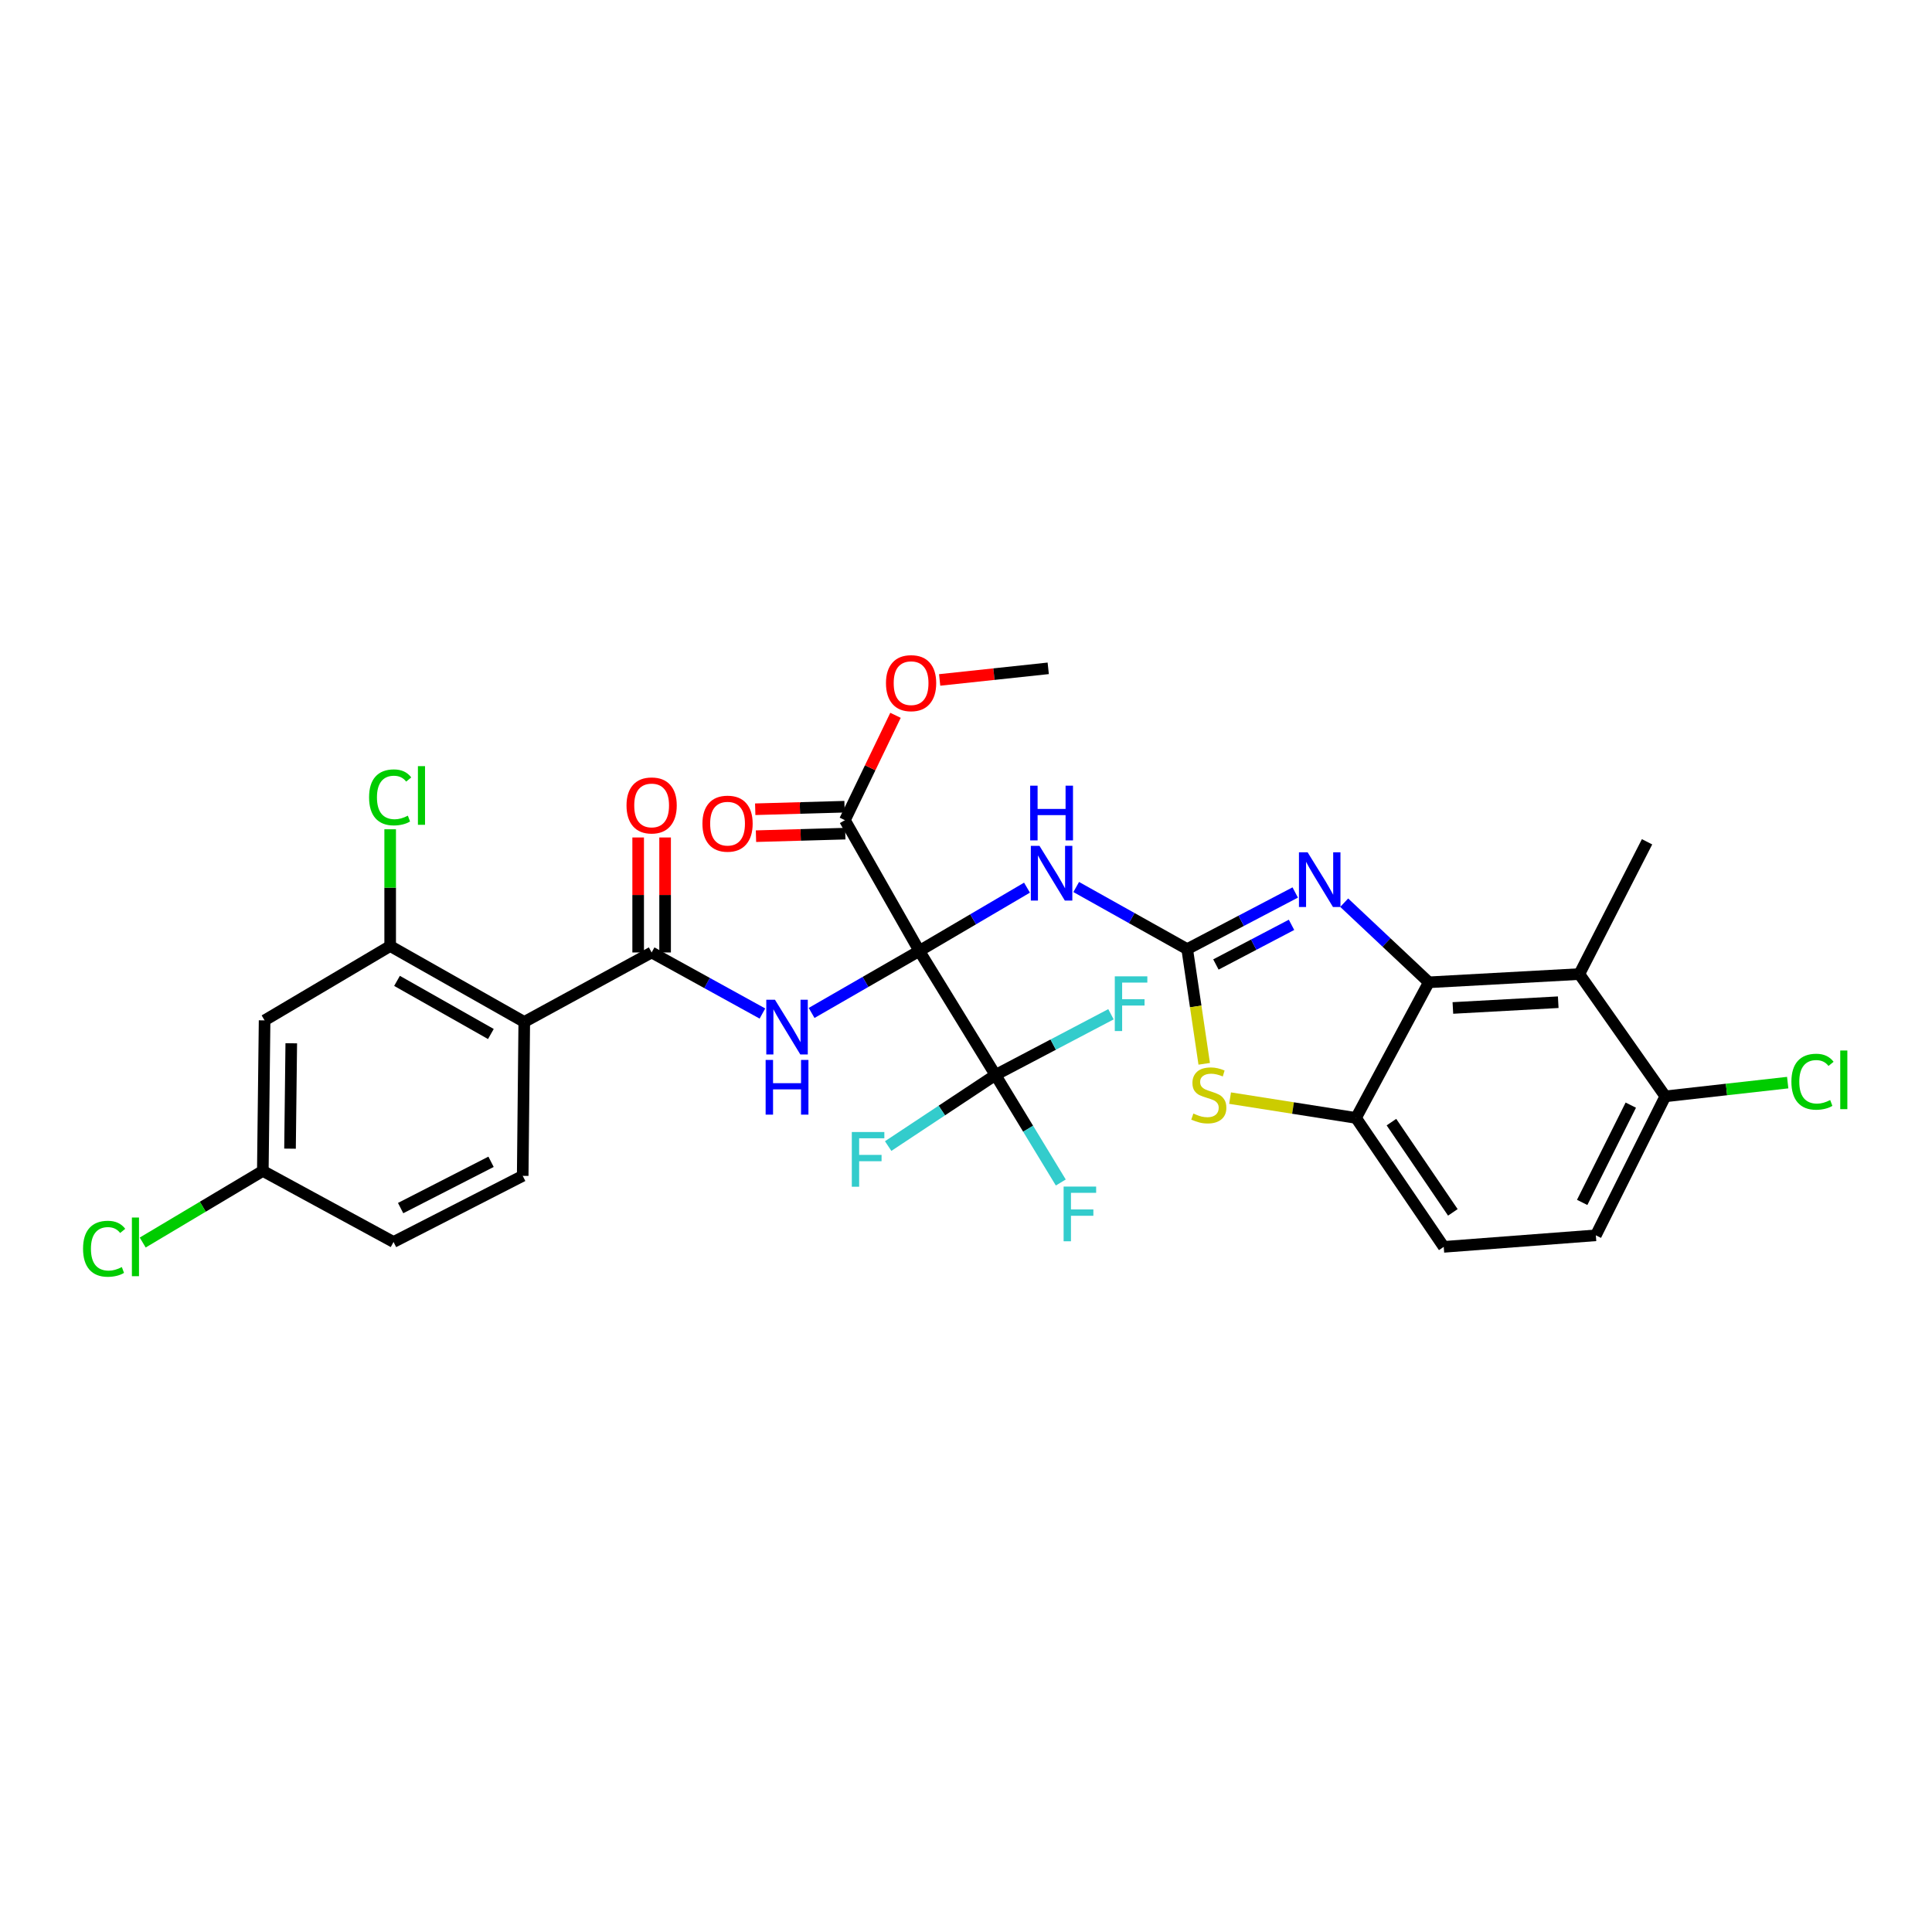 <?xml version='1.0' encoding='iso-8859-1'?>
<svg version='1.1' baseProfile='full'
              xmlns='http://www.w3.org/2000/svg'
                      xmlns:rdkit='http://www.rdkit.org/xml'
                      xmlns:xlink='http://www.w3.org/1999/xlink'
                  xml:space='preserve'
width='1000px' height='1000px' viewBox='0 0 1000 1000'>
<!-- END OF HEADER -->
<rect style='opacity:1.0;fill:#FFFFFF;stroke:none' width='1000' height='1000' x='0' y='0'> </rect>
<path class='bond-1' d='M 475.831,492.195 L 447.958,508.247' style='fill:none;fill-rule:evenodd;stroke:#000000;stroke-width:6px;stroke-linecap:butt;stroke-linejoin:miter;stroke-opacity:1' />
<path class='bond-1' d='M 447.958,508.247 L 420.086,524.3' style='fill:none;fill-rule:evenodd;stroke:#0000FF;stroke-width:6px;stroke-linecap:butt;stroke-linejoin:miter;stroke-opacity:1' />
<path class='bond-2' d='M 475.831,492.195 L 503.702,475.824' style='fill:none;fill-rule:evenodd;stroke:#000000;stroke-width:6px;stroke-linecap:butt;stroke-linejoin:miter;stroke-opacity:1' />
<path class='bond-2' d='M 503.702,475.824 L 531.573,459.452' style='fill:none;fill-rule:evenodd;stroke:#0000FF;stroke-width:6px;stroke-linecap:butt;stroke-linejoin:miter;stroke-opacity:1' />
<path class='bond-4' d='M 475.831,492.195 L 515.25,556.402' style='fill:none;fill-rule:evenodd;stroke:#000000;stroke-width:6px;stroke-linecap:butt;stroke-linejoin:miter;stroke-opacity:1' />
<path class='bond-11' d='M 475.831,492.195 L 437.325,424.526' style='fill:none;fill-rule:evenodd;stroke:#000000;stroke-width:6px;stroke-linecap:butt;stroke-linejoin:miter;stroke-opacity:1' />
<path class='bond-0' d='M 614.493,491.266 L 585.771,475.19' style='fill:none;fill-rule:evenodd;stroke:#000000;stroke-width:6px;stroke-linecap:butt;stroke-linejoin:miter;stroke-opacity:1' />
<path class='bond-0' d='M 585.771,475.19 L 557.049,459.114' style='fill:none;fill-rule:evenodd;stroke:#0000FF;stroke-width:6px;stroke-linecap:butt;stroke-linejoin:miter;stroke-opacity:1' />
<path class='bond-3' d='M 614.493,491.266 L 642.447,476.607' style='fill:none;fill-rule:evenodd;stroke:#000000;stroke-width:6px;stroke-linecap:butt;stroke-linejoin:miter;stroke-opacity:1' />
<path class='bond-3' d='M 642.447,476.607 L 670.401,461.948' style='fill:none;fill-rule:evenodd;stroke:#0000FF;stroke-width:6px;stroke-linecap:butt;stroke-linejoin:miter;stroke-opacity:1' />
<path class='bond-3' d='M 629.354,499.216 L 648.922,488.955' style='fill:none;fill-rule:evenodd;stroke:#000000;stroke-width:6px;stroke-linecap:butt;stroke-linejoin:miter;stroke-opacity:1' />
<path class='bond-3' d='M 648.922,488.955 L 668.49,478.694' style='fill:none;fill-rule:evenodd;stroke:#0000FF;stroke-width:6px;stroke-linecap:butt;stroke-linejoin:miter;stroke-opacity:1' />
<path class='bond-8' d='M 614.493,491.266 L 618.897,520.945' style='fill:none;fill-rule:evenodd;stroke:#000000;stroke-width:6px;stroke-linecap:butt;stroke-linejoin:miter;stroke-opacity:1' />
<path class='bond-8' d='M 618.897,520.945 L 623.3,550.625' style='fill:none;fill-rule:evenodd;stroke:#CCCC00;stroke-width:6px;stroke-linecap:butt;stroke-linejoin:miter;stroke-opacity:1' />
<path class='bond-5' d='M 394.63,524.6 L 365.957,508.797' style='fill:none;fill-rule:evenodd;stroke:#0000FF;stroke-width:6px;stroke-linecap:butt;stroke-linejoin:miter;stroke-opacity:1' />
<path class='bond-5' d='M 365.957,508.797 L 337.284,492.993' style='fill:none;fill-rule:evenodd;stroke:#000000;stroke-width:6px;stroke-linecap:butt;stroke-linejoin:miter;stroke-opacity:1' />
<path class='bond-6' d='M 695.755,467.228 L 717.658,487.833' style='fill:none;fill-rule:evenodd;stroke:#0000FF;stroke-width:6px;stroke-linecap:butt;stroke-linejoin:miter;stroke-opacity:1' />
<path class='bond-6' d='M 717.658,487.833 L 739.561,508.439' style='fill:none;fill-rule:evenodd;stroke:#000000;stroke-width:6px;stroke-linecap:butt;stroke-linejoin:miter;stroke-opacity:1' />
<path class='bond-19' d='M 515.25,556.402 L 545.143,540.689' style='fill:none;fill-rule:evenodd;stroke:#000000;stroke-width:6px;stroke-linecap:butt;stroke-linejoin:miter;stroke-opacity:1' />
<path class='bond-19' d='M 545.143,540.689 L 575.035,524.976' style='fill:none;fill-rule:evenodd;stroke:#33CCCC;stroke-width:6px;stroke-linecap:butt;stroke-linejoin:miter;stroke-opacity:1' />
<path class='bond-20' d='M 515.25,556.402 L 487.482,574.802' style='fill:none;fill-rule:evenodd;stroke:#000000;stroke-width:6px;stroke-linecap:butt;stroke-linejoin:miter;stroke-opacity:1' />
<path class='bond-20' d='M 487.482,574.802 L 459.713,593.201' style='fill:none;fill-rule:evenodd;stroke:#33CCCC;stroke-width:6px;stroke-linecap:butt;stroke-linejoin:miter;stroke-opacity:1' />
<path class='bond-21' d='M 515.25,556.402 L 532.158,584.232' style='fill:none;fill-rule:evenodd;stroke:#000000;stroke-width:6px;stroke-linecap:butt;stroke-linejoin:miter;stroke-opacity:1' />
<path class='bond-21' d='M 532.158,584.232 L 549.065,612.061' style='fill:none;fill-rule:evenodd;stroke:#33CCCC;stroke-width:6px;stroke-linecap:butt;stroke-linejoin:miter;stroke-opacity:1' />
<path class='bond-7' d='M 337.284,492.993 L 271.358,528.958' style='fill:none;fill-rule:evenodd;stroke:#000000;stroke-width:6px;stroke-linecap:butt;stroke-linejoin:miter;stroke-opacity:1' />
<path class='bond-16' d='M 344.256,492.993 L 344.256,463.234' style='fill:none;fill-rule:evenodd;stroke:#000000;stroke-width:6px;stroke-linecap:butt;stroke-linejoin:miter;stroke-opacity:1' />
<path class='bond-16' d='M 344.256,463.234 L 344.256,433.475' style='fill:none;fill-rule:evenodd;stroke:#FF0000;stroke-width:6px;stroke-linecap:butt;stroke-linejoin:miter;stroke-opacity:1' />
<path class='bond-16' d='M 330.313,492.993 L 330.313,463.234' style='fill:none;fill-rule:evenodd;stroke:#000000;stroke-width:6px;stroke-linecap:butt;stroke-linejoin:miter;stroke-opacity:1' />
<path class='bond-16' d='M 330.313,463.234 L 330.313,433.475' style='fill:none;fill-rule:evenodd;stroke:#FF0000;stroke-width:6px;stroke-linecap:butt;stroke-linejoin:miter;stroke-opacity:1' />
<path class='bond-10' d='M 739.561,508.439 L 817.463,504.178' style='fill:none;fill-rule:evenodd;stroke:#000000;stroke-width:6px;stroke-linecap:butt;stroke-linejoin:miter;stroke-opacity:1' />
<path class='bond-10' d='M 752.008,521.722 L 806.539,518.74' style='fill:none;fill-rule:evenodd;stroke:#000000;stroke-width:6px;stroke-linecap:butt;stroke-linejoin:miter;stroke-opacity:1' />
<path class='bond-31' d='M 739.561,508.439 L 701.869,578.641' style='fill:none;fill-rule:evenodd;stroke:#000000;stroke-width:6px;stroke-linecap:butt;stroke-linejoin:miter;stroke-opacity:1' />
<path class='bond-12' d='M 271.358,528.958 L 201.953,489.67' style='fill:none;fill-rule:evenodd;stroke:#000000;stroke-width:6px;stroke-linecap:butt;stroke-linejoin:miter;stroke-opacity:1' />
<path class='bond-12' d='M 254.078,535.199 L 205.495,507.697' style='fill:none;fill-rule:evenodd;stroke:#000000;stroke-width:6px;stroke-linecap:butt;stroke-linejoin:miter;stroke-opacity:1' />
<path class='bond-13' d='M 271.358,528.958 L 270.552,608.619' style='fill:none;fill-rule:evenodd;stroke:#000000;stroke-width:6px;stroke-linecap:butt;stroke-linejoin:miter;stroke-opacity:1' />
<path class='bond-9' d='M 636.686,568.383 L 669.277,573.512' style='fill:none;fill-rule:evenodd;stroke:#CCCC00;stroke-width:6px;stroke-linecap:butt;stroke-linejoin:miter;stroke-opacity:1' />
<path class='bond-9' d='M 669.277,573.512 L 701.869,578.641' style='fill:none;fill-rule:evenodd;stroke:#000000;stroke-width:6px;stroke-linecap:butt;stroke-linejoin:miter;stroke-opacity:1' />
<path class='bond-17' d='M 701.869,578.641 L 747.276,645.374' style='fill:none;fill-rule:evenodd;stroke:#000000;stroke-width:6px;stroke-linecap:butt;stroke-linejoin:miter;stroke-opacity:1' />
<path class='bond-17' d='M 720.207,580.807 L 751.992,627.52' style='fill:none;fill-rule:evenodd;stroke:#000000;stroke-width:6px;stroke-linecap:butt;stroke-linejoin:miter;stroke-opacity:1' />
<path class='bond-15' d='M 817.463,504.178 L 861.964,567.464' style='fill:none;fill-rule:evenodd;stroke:#000000;stroke-width:6px;stroke-linecap:butt;stroke-linejoin:miter;stroke-opacity:1' />
<path class='bond-29' d='M 817.463,504.178 L 852.514,435.711' style='fill:none;fill-rule:evenodd;stroke:#000000;stroke-width:6px;stroke-linecap:butt;stroke-linejoin:miter;stroke-opacity:1' />
<path class='bond-18' d='M 437.128,417.557 L 414.015,418.211' style='fill:none;fill-rule:evenodd;stroke:#000000;stroke-width:6px;stroke-linecap:butt;stroke-linejoin:miter;stroke-opacity:1' />
<path class='bond-18' d='M 414.015,418.211 L 390.902,418.865' style='fill:none;fill-rule:evenodd;stroke:#FF0000;stroke-width:6px;stroke-linecap:butt;stroke-linejoin:miter;stroke-opacity:1' />
<path class='bond-18' d='M 437.522,431.494 L 414.409,432.148' style='fill:none;fill-rule:evenodd;stroke:#000000;stroke-width:6px;stroke-linecap:butt;stroke-linejoin:miter;stroke-opacity:1' />
<path class='bond-18' d='M 414.409,432.148 L 391.297,432.803' style='fill:none;fill-rule:evenodd;stroke:#FF0000;stroke-width:6px;stroke-linecap:butt;stroke-linejoin:miter;stroke-opacity:1' />
<path class='bond-26' d='M 437.325,424.526 L 450.416,397.387' style='fill:none;fill-rule:evenodd;stroke:#000000;stroke-width:6px;stroke-linecap:butt;stroke-linejoin:miter;stroke-opacity:1' />
<path class='bond-26' d='M 450.416,397.387 L 463.507,370.248' style='fill:none;fill-rule:evenodd;stroke:#FF0000;stroke-width:6px;stroke-linecap:butt;stroke-linejoin:miter;stroke-opacity:1' />
<path class='bond-14' d='M 201.953,489.67 L 136.955,528.145' style='fill:none;fill-rule:evenodd;stroke:#000000;stroke-width:6px;stroke-linecap:butt;stroke-linejoin:miter;stroke-opacity:1' />
<path class='bond-24' d='M 201.953,489.67 L 201.953,459.448' style='fill:none;fill-rule:evenodd;stroke:#000000;stroke-width:6px;stroke-linecap:butt;stroke-linejoin:miter;stroke-opacity:1' />
<path class='bond-24' d='M 201.953,459.448 L 201.953,429.225' style='fill:none;fill-rule:evenodd;stroke:#00CC00;stroke-width:6px;stroke-linecap:butt;stroke-linejoin:miter;stroke-opacity:1' />
<path class='bond-25' d='M 270.552,608.619 L 203.688,642.848' style='fill:none;fill-rule:evenodd;stroke:#000000;stroke-width:6px;stroke-linecap:butt;stroke-linejoin:miter;stroke-opacity:1' />
<path class='bond-25' d='M 254.169,601.342 L 207.364,625.303' style='fill:none;fill-rule:evenodd;stroke:#000000;stroke-width:6px;stroke-linecap:butt;stroke-linejoin:miter;stroke-opacity:1' />
<path class='bond-33' d='M 136.955,528.145 L 136.034,606.07' style='fill:none;fill-rule:evenodd;stroke:#000000;stroke-width:6px;stroke-linecap:butt;stroke-linejoin:miter;stroke-opacity:1' />
<path class='bond-33' d='M 150.759,539.998 L 150.114,594.546' style='fill:none;fill-rule:evenodd;stroke:#000000;stroke-width:6px;stroke-linecap:butt;stroke-linejoin:miter;stroke-opacity:1' />
<path class='bond-27' d='M 861.964,567.464 L 893.637,563.912' style='fill:none;fill-rule:evenodd;stroke:#000000;stroke-width:6px;stroke-linecap:butt;stroke-linejoin:miter;stroke-opacity:1' />
<path class='bond-27' d='M 893.637,563.912 L 925.31,560.359' style='fill:none;fill-rule:evenodd;stroke:#00CC00;stroke-width:6px;stroke-linecap:butt;stroke-linejoin:miter;stroke-opacity:1' />
<path class='bond-32' d='M 861.964,567.464 L 826.007,639.394' style='fill:none;fill-rule:evenodd;stroke:#000000;stroke-width:6px;stroke-linecap:butt;stroke-linejoin:miter;stroke-opacity:1' />
<path class='bond-32' d='M 844.099,572.019 L 818.929,622.37' style='fill:none;fill-rule:evenodd;stroke:#000000;stroke-width:6px;stroke-linecap:butt;stroke-linejoin:miter;stroke-opacity:1' />
<path class='bond-22' d='M 747.276,645.374 L 826.007,639.394' style='fill:none;fill-rule:evenodd;stroke:#000000;stroke-width:6px;stroke-linecap:butt;stroke-linejoin:miter;stroke-opacity:1' />
<path class='bond-23' d='M 136.034,606.07 L 203.688,642.848' style='fill:none;fill-rule:evenodd;stroke:#000000;stroke-width:6px;stroke-linecap:butt;stroke-linejoin:miter;stroke-opacity:1' />
<path class='bond-28' d='M 136.034,606.07 L 104.95,624.601' style='fill:none;fill-rule:evenodd;stroke:#000000;stroke-width:6px;stroke-linecap:butt;stroke-linejoin:miter;stroke-opacity:1' />
<path class='bond-28' d='M 104.95,624.601 L 73.866,643.133' style='fill:none;fill-rule:evenodd;stroke:#00CC00;stroke-width:6px;stroke-linecap:butt;stroke-linejoin:miter;stroke-opacity:1' />
<path class='bond-30' d='M 486.363,351.936 L 514.463,348.931' style='fill:none;fill-rule:evenodd;stroke:#FF0000;stroke-width:6px;stroke-linecap:butt;stroke-linejoin:miter;stroke-opacity:1' />
<path class='bond-30' d='M 514.463,348.931 L 542.563,345.926' style='fill:none;fill-rule:evenodd;stroke:#000000;stroke-width:6px;stroke-linecap:butt;stroke-linejoin:miter;stroke-opacity:1' />
<path  class='atom-2' d='M 401.111 517.463
L 410.391 532.463
Q 411.311 533.943, 412.791 536.623
Q 414.271 539.303, 414.351 539.463
L 414.351 517.463
L 418.111 517.463
L 418.111 545.783
L 414.231 545.783
L 404.271 529.383
Q 403.111 527.463, 401.871 525.263
Q 400.671 523.063, 400.311 522.383
L 400.311 545.783
L 396.631 545.783
L 396.631 517.463
L 401.111 517.463
' fill='#0000FF'/>
<path  class='atom-2' d='M 396.291 548.615
L 400.131 548.615
L 400.131 560.655
L 414.611 560.655
L 414.611 548.615
L 418.451 548.615
L 418.451 576.935
L 414.611 576.935
L 414.611 563.855
L 400.131 563.855
L 400.131 576.935
L 396.291 576.935
L 396.291 548.615
' fill='#0000FF'/>
<path  class='atom-3' d='M 538.038 437.818
L 547.318 452.818
Q 548.238 454.298, 549.718 456.978
Q 551.198 459.658, 551.278 459.818
L 551.278 437.818
L 555.038 437.818
L 555.038 466.138
L 551.158 466.138
L 541.198 449.738
Q 540.038 447.818, 538.798 445.618
Q 537.598 443.418, 537.238 442.738
L 537.238 466.138
L 533.558 466.138
L 533.558 437.818
L 538.038 437.818
' fill='#0000FF'/>
<path  class='atom-3' d='M 533.218 406.666
L 537.058 406.666
L 537.058 418.706
L 551.538 418.706
L 551.538 406.666
L 555.378 406.666
L 555.378 434.986
L 551.538 434.986
L 551.538 421.906
L 537.058 421.906
L 537.058 434.986
L 533.218 434.986
L 533.218 406.666
' fill='#0000FF'/>
<path  class='atom-4' d='M 676.817 441.141
L 686.097 456.141
Q 687.017 457.621, 688.497 460.301
Q 689.977 462.981, 690.057 463.141
L 690.057 441.141
L 693.817 441.141
L 693.817 469.461
L 689.937 469.461
L 679.977 453.061
Q 678.817 451.141, 677.577 448.941
Q 676.377 446.741, 676.017 446.061
L 676.017 469.461
L 672.337 469.461
L 672.337 441.141
L 676.817 441.141
' fill='#0000FF'/>
<path  class='atom-9' d='M 617.678 576.37
Q 617.998 576.49, 619.318 577.05
Q 620.638 577.61, 622.078 577.97
Q 623.558 578.29, 624.998 578.29
Q 627.678 578.29, 629.238 577.01
Q 630.798 575.69, 630.798 573.41
Q 630.798 571.85, 629.998 570.89
Q 629.238 569.93, 628.038 569.41
Q 626.838 568.89, 624.838 568.29
Q 622.318 567.53, 620.798 566.81
Q 619.318 566.09, 618.238 564.57
Q 617.198 563.05, 617.198 560.49
Q 617.198 556.93, 619.598 554.73
Q 622.038 552.53, 626.838 552.53
Q 630.118 552.53, 633.838 554.09
L 632.918 557.17
Q 629.518 555.77, 626.958 555.77
Q 624.198 555.77, 622.678 556.93
Q 621.158 558.05, 621.198 560.01
Q 621.198 561.53, 621.958 562.45
Q 622.758 563.37, 623.878 563.89
Q 625.038 564.41, 626.958 565.01
Q 629.518 565.81, 631.038 566.61
Q 632.558 567.41, 633.638 569.05
Q 634.758 570.65, 634.758 573.41
Q 634.758 577.33, 632.118 579.45
Q 629.518 581.53, 625.158 581.53
Q 622.638 581.53, 620.718 580.97
Q 618.838 580.45, 616.598 579.53
L 617.678 576.37
' fill='#CCCC00'/>
<path  class='atom-17' d='M 324.284 416.89
Q 324.284 410.09, 327.644 406.29
Q 331.004 402.49, 337.284 402.49
Q 343.564 402.49, 346.924 406.29
Q 350.284 410.09, 350.284 416.89
Q 350.284 423.77, 346.884 427.69
Q 343.484 431.57, 337.284 431.57
Q 331.044 431.57, 327.644 427.69
Q 324.284 423.81, 324.284 416.89
M 337.284 428.37
Q 341.604 428.37, 343.924 425.49
Q 346.284 422.57, 346.284 416.89
Q 346.284 411.33, 343.924 408.53
Q 341.604 405.69, 337.284 405.69
Q 332.964 405.69, 330.604 408.49
Q 328.284 411.29, 328.284 416.89
Q 328.284 422.61, 330.604 425.49
Q 332.964 428.37, 337.284 428.37
' fill='#FF0000'/>
<path  class='atom-19' d='M 363.58 426.325
Q 363.58 419.525, 366.94 415.725
Q 370.3 411.925, 376.58 411.925
Q 382.86 411.925, 386.22 415.725
Q 389.58 419.525, 389.58 426.325
Q 389.58 433.205, 386.18 437.125
Q 382.78 441.005, 376.58 441.005
Q 370.34 441.005, 366.94 437.125
Q 363.58 433.245, 363.58 426.325
M 376.58 437.805
Q 380.9 437.805, 383.22 434.925
Q 385.58 432.005, 385.58 426.325
Q 385.58 420.765, 383.22 417.965
Q 380.9 415.125, 376.58 415.125
Q 372.26 415.125, 369.9 417.925
Q 367.58 420.725, 367.58 426.325
Q 367.58 432.045, 369.9 434.925
Q 372.26 437.805, 376.58 437.805
' fill='#FF0000'/>
<path  class='atom-20' d='M 577.017 505.348
L 593.857 505.348
L 593.857 508.588
L 580.817 508.588
L 580.817 517.188
L 592.417 517.188
L 592.417 520.468
L 580.817 520.468
L 580.817 533.668
L 577.017 533.668
L 577.017 505.348
' fill='#33CCCC'/>
<path  class='atom-21' d='M 440.896 585.93
L 457.736 585.93
L 457.736 589.17
L 444.696 589.17
L 444.696 597.77
L 456.296 597.77
L 456.296 601.05
L 444.696 601.05
L 444.696 614.25
L 440.896 614.25
L 440.896 585.93
' fill='#33CCCC'/>
<path  class='atom-22' d='M 550.526 614.165
L 567.366 614.165
L 567.366 617.405
L 554.326 617.405
L 554.326 626.005
L 565.926 626.005
L 565.926 629.285
L 554.326 629.285
L 554.326 642.485
L 550.526 642.485
L 550.526 614.165
' fill='#33CCCC'/>
<path  class='atom-25' d='M 191.033 412.717
Q 191.033 405.677, 194.313 401.997
Q 197.633 398.277, 203.913 398.277
Q 209.753 398.277, 212.873 402.397
L 210.233 404.557
Q 207.953 401.557, 203.913 401.557
Q 199.633 401.557, 197.353 404.437
Q 195.113 407.277, 195.113 412.717
Q 195.113 418.317, 197.433 421.197
Q 199.793 424.077, 204.353 424.077
Q 207.473 424.077, 211.113 422.197
L 212.233 425.197
Q 210.753 426.157, 208.513 426.717
Q 206.273 427.277, 203.793 427.277
Q 197.633 427.277, 194.313 423.517
Q 191.033 419.757, 191.033 412.717
' fill='#00CC00'/>
<path  class='atom-25' d='M 216.313 396.557
L 219.993 396.557
L 219.993 426.917
L 216.313 426.917
L 216.313 396.557
' fill='#00CC00'/>
<path  class='atom-27' d='M 458.578 353.597
Q 458.578 346.797, 461.938 342.997
Q 465.298 339.197, 471.578 339.197
Q 477.858 339.197, 481.218 342.997
Q 484.578 346.797, 484.578 353.597
Q 484.578 360.477, 481.178 364.397
Q 477.778 368.277, 471.578 368.277
Q 465.338 368.277, 461.938 364.397
Q 458.578 360.517, 458.578 353.597
M 471.578 365.077
Q 475.898 365.077, 478.218 362.197
Q 480.578 359.277, 480.578 353.597
Q 480.578 348.037, 478.218 345.237
Q 475.898 342.397, 471.578 342.397
Q 467.258 342.397, 464.898 345.197
Q 462.578 347.997, 462.578 353.597
Q 462.578 359.317, 464.898 362.197
Q 467.258 365.077, 471.578 365.077
' fill='#FF0000'/>
<path  class='atom-28' d='M 927.227 559.9
Q 927.227 552.86, 930.507 549.18
Q 933.827 545.46, 940.107 545.46
Q 945.947 545.46, 949.067 549.58
L 946.427 551.74
Q 944.147 548.74, 940.107 548.74
Q 935.827 548.74, 933.547 551.62
Q 931.307 554.46, 931.307 559.9
Q 931.307 565.5, 933.627 568.38
Q 935.987 571.26, 940.547 571.26
Q 943.667 571.26, 947.307 569.38
L 948.427 572.38
Q 946.947 573.34, 944.707 573.9
Q 942.467 574.46, 939.987 574.46
Q 933.827 574.46, 930.507 570.7
Q 927.227 566.94, 927.227 559.9
' fill='#00CC00'/>
<path  class='atom-28' d='M 952.507 543.74
L 956.187 543.74
L 956.187 574.1
L 952.507 574.1
L 952.507 543.74
' fill='#00CC00'/>
<path  class='atom-29' d='M 42.987 646.354
Q 42.987 639.314, 46.267 635.634
Q 49.587 631.914, 55.867 631.914
Q 61.707 631.914, 64.827 636.034
L 62.187 638.194
Q 59.907 635.194, 55.867 635.194
Q 51.587 635.194, 49.307 638.074
Q 47.067 640.914, 47.067 646.354
Q 47.067 651.954, 49.387 654.834
Q 51.747 657.714, 56.307 657.714
Q 59.427 657.714, 63.067 655.834
L 64.187 658.834
Q 62.707 659.794, 60.467 660.354
Q 58.227 660.914, 55.747 660.914
Q 49.587 660.914, 46.267 657.154
Q 42.987 653.394, 42.987 646.354
' fill='#00CC00'/>
<path  class='atom-29' d='M 68.267 630.194
L 71.947 630.194
L 71.947 660.554
L 68.267 660.554
L 68.267 630.194
' fill='#00CC00'/>
</svg>

